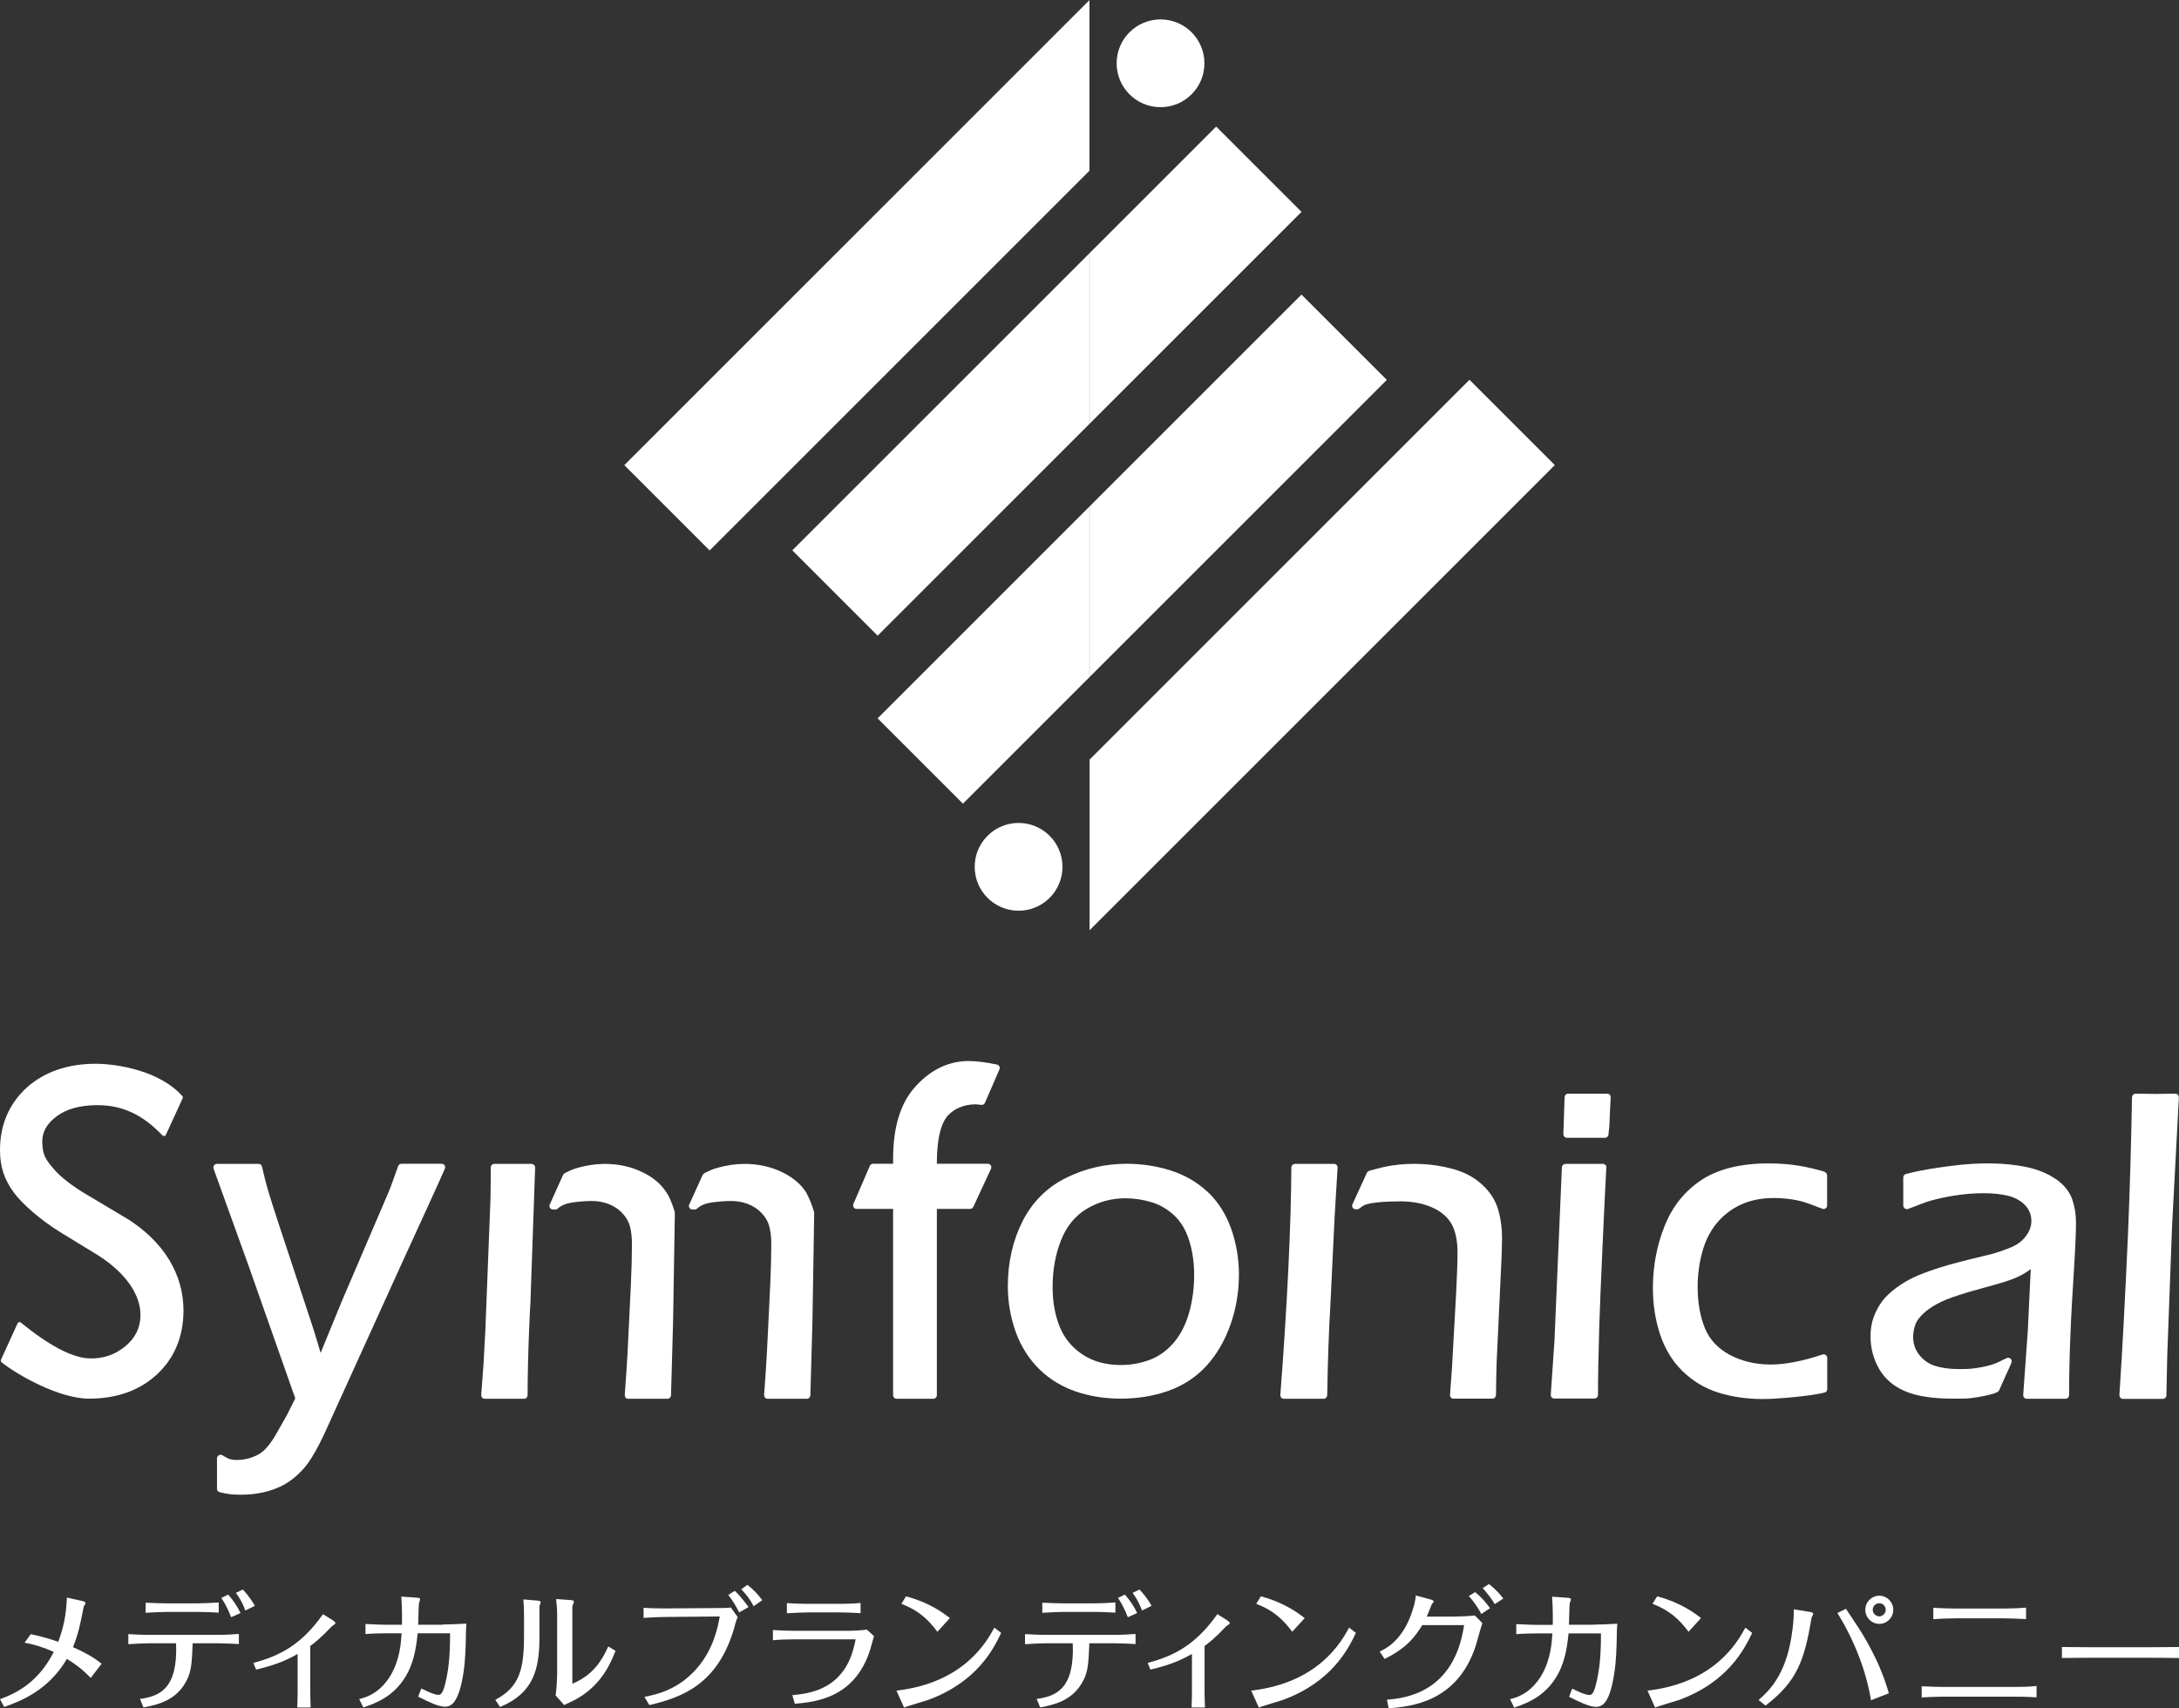 <?xml version="1.0" encoding="UTF-8"?><svg id="_レイヤー_1" xmlns="http://www.w3.org/2000/svg" width="176.23" height="138.18" xmlns:xlink="http://www.w3.org/1999/xlink" viewBox="0 0 176.23 138.18"><rect x="0" y="0" width="176.23" height="138.18" fill="#333333" stroke="none"/><defs><style>.cls-1{fill:#fff;}.cls-2{clip-path:url(#clippath-1);}.cls-3{clip-path:url(#clippath);}.cls-4{fill:none;}</style><clipPath id="clippath"><rect class="cls-4" x="50.49" width="37.62" height="75.25"/></clipPath><clipPath id="clippath-1"><rect class="cls-4" x="88.11" y="0" width="37.62" height="75.25" transform="translate(213.85 75.25) rotate(-180)"/></clipPath></defs><g><path class="cls-1" d="M10.13,98.49h0s-.19-.11-.19-.11h0s-2.8-1.67-2.8-1.67c-1.3-.76-2.25-1.5-2.84-2.2-.59-.7-.84-1.07-.88-2.02s.41-1.65,1.22-2.23c.77-.55,1.77-.83,3.08-.86,.06,0,.13,0,.19,0,1.99,0,3.65,.78,5.22,2.44,.04,.04,.1,.06,.16,.05,.06,0,.11-.05,.13-.1l1.35-2.94c.03-.06,.02-.14-.03-.19-1.82-2.05-5.24-2.6-6.98-2.61-2.28,0-4.17,.65-5.6,1.93C.74,89.28,0,90.98,0,93.04c0,1.38,.36,2.39,1.13,3.44,.62,.84,2.05,2.16,3.85,3.26l2.88,1.76c2.33,1.46,3.51,3.25,3.5,4.88,0,1-.41,1.85-1.21,2.51-.86,.72-1.87,1.05-3,.99-1.37-.08-3.2-1.05-5.46-2.89-.03-.03-.07-.04-.11-.04,0,0-.03,0-.04,0-.05,.01-.1,.05-.12,.1l-1.34,2.94c-.03,.07-.01,.16,.05,.21,1.27,1.02,4.65,2.94,7.07,2.94,2.24,0,4.1-.66,5.5-1.97,1.41-1.31,2.13-3.04,2.14-5.15,0-2.93-1.58-5.62-4.72-7.54Z"/><path class="cls-1" d="M35.72,94.14h-3.25c-.12,0-.23,.08-.27,.19-.22,.61-.37,1.05-.48,1.34-.1,.28-.2,.55-.31,.8l-3.76,8.78-1.72,4.19c-.23-.79-.45-1.53-.68-2.23l-2.72-8.24c-.44-1.35-.73-2.26-.86-2.7-.13-.43-.29-1.07-.48-1.9-.03-.13-.14-.22-.28-.22h-3.37c-.09,0-.18,.05-.23,.12-.05,.08-.07,.17-.04,.26l2.81,7.79,3.8,10.8s-.68,1.36-.68,1.36l-.96,1.69c-.28,.47-.57,.84-.83,1.1-.25,.25-.57,.45-.98,.6-.41,.16-.84,.23-1.26,.23-.23,0-.25,0-.32-.02-.03,0-.07-.01-.13-.02-.21-.03-.39-.13-.73-.34-.09-.05-.2-.06-.29,0-.09,.05-.15,.15-.15,.25v2.46c0,.13,.09,.25,.22,.28,.71,.17,1.01,.2,1.74,.2,.6,0,1.21-.06,1.79-.19,.53-.12,1.04-.3,1.5-.53,.38-.19,.72-.42,1.03-.68,.37-.31,.73-.68,1.05-1.11,.39-.53,.83-1.31,1.31-2.32l6.4-14.09c1.78-3.88,2.93-6.39,3.39-7.45,.04-.09,.03-.19-.02-.27-.05-.08-.14-.13-.24-.13Z"/><g><path class="cls-1" d="M43.18,94.24h0c-.05-.06-.13-.09-.21-.09h-2.99c-.16,0-.29,.13-.29,.29,0,.46,0,1.64-.02,2.51l-.42,10.77c-.06,1.17-.11,2.02-.14,2.56l-.19,2.56c0,.08,.02,.16,.08,.22,.05,.06,.13,.09,.21,.09h3.17c.16,0,.29-.13,.29-.29,0-1.61,.05-3.61,.15-5.95,.02-.55,.05-1.06,.08-1.54,0-.02,0-.04,0-.04h0l.38-10.89c0-.08-.03-.15-.08-.21Z"/><path class="cls-1" d="M53.98,96.59h0c-.2-.34-.46-.67-.79-.96-.32-.29-.71-.55-1.15-.77-.44-.22-.92-.4-1.44-.52-1.18-.28-2.49-.25-3.78,.1-.46,.12-.73,.25-1.1,.44l-.04,.02c-.06,.03-.11,.08-.14,.14-.48,1.06-.73,1.61-1.08,2.4-.06,.13-.01,.27,.1,.35,.06,.04,.13,.06,.2,.05,.02,0,.04,0,.07,0,.13,0,.21,0,.28-.08,.27-.24,.63-.4,1.07-.47,.34-.06,1.1-.14,1.66-.14,.52,0,1,.09,1.42,.26,.42,.17,.78,.41,1.08,.73,.29,.32,.5,.66,.6,1.04,.11,.39,.17,.88,.17,1.46,0,.94-.03,2.08-.09,3.38l-.21,4.3c-.07,1.55-.17,3.07-.28,4.52,0,.08,.02,.16,.07,.22,.05,.06,.13,.09,.21,.09h3.17c.16,0,.28-.12,.29-.28l.14-4.98c.01-.39,.02-.76,.03-1.12l.14-8.65s0-.06-.01-.09c-.19-.62-.39-1.11-.58-1.44Z"/><path class="cls-1" d="M65.28,96.59c-.2-.34-.46-.67-.79-.96-.32-.29-.71-.55-1.15-.77-.44-.22-.92-.4-1.44-.52-1.18-.28-2.49-.25-3.78,.1-.46,.12-.73,.25-1.11,.44l-.04,.02c-.06,.03-.11,.08-.14,.14-.47,1.03-.72,1.58-1.06,2.34l-.03,.06c-.06,.13-.01,.27,.1,.35,.06,.04,.13,.06,.19,.05,.02,0,.04,0,.07,0,.13,0,.2,0,.28-.08,.27-.24,.63-.4,1.07-.47,.34-.06,1.1-.14,1.66-.14,.52,0,1,.09,1.42,.26,.42,.17,.78,.41,1.08,.73,.29,.31,.5,.66,.6,1.04,.11,.39,.17,.88,.17,1.46,0,.93-.03,2.07-.09,3.38l-.21,4.3c-.07,1.54-.17,3.07-.28,4.52,0,.08,.02,.16,.07,.22,.05,.06,.13,.09,.21,.09h3.17c.16,0,.28-.12,.29-.28l.14-4.98c.01-.39,.02-.76,.03-1.12l.14-8.65s0-.06-.01-.09c-.19-.62-.39-1.11-.58-1.44Z"/></g><path class="cls-1" d="M166.26,95.38c-.64-.45-1.44-.78-2.39-.98-1.69-.35-3.78-.39-6.05-.09-1.06,.14-2.26,.29-3.68,.66-.13,.03-.21,.15-.21,.28v2.27c0,.09,.05,.18,.13,.24,.08,.05,.18,.07,.27,.03l.37-.14c.62-.24,.96-.38,1.43-.52,.56-.16,1.24-.31,2.02-.43,.78-.12,1.55-.18,2.29-.18,.79,0,1.47,.08,2.05,.23,.54,.15,.99,.41,1.32,.77,.33,.36,.48,.77,.48,1.27,0,.2-.04,.4-.11,.6-.07,.2-.19,.41-.34,.61-.16,.21-.33,.38-.52,.52-.19,.14-.42,.27-.67,.38-.27,.11-.59,.23-.94,.35-.35,.12-.78,.24-1.28,.35-1.59,.38-2.77,.69-3.49,.92-.73,.23-1.37,.46-1.92,.7-.56,.24-1.1,.55-1.61,.92-.52,.38-.92,.76-1.2,1.14-.28,.38-.51,.81-.68,1.28-.17,.47-.25,.99-.25,1.55,0,.94,.24,1.83,.7,2.63,.47,.81,1.19,1.43,2.15,1.82,.93,.39,2.22,.58,3.85,.58h.42c.36,0,.74,0,1.14-.06,1.74-.25,2-.48,2.02-.49,.06-.03,.1-.08,.13-.14,.17-.39,.34-.77,.5-1.12,.2-.43,.38-.83,.49-1.1,.04-.11,.02-.24-.07-.32-.09-.08-.21-.1-.32-.05-.84,.41-1.09,.58-2.35,.79-.52,.09-1.03,.1-1.49,.1-.76,0-1.41-.09-1.95-.26-.51-.16-.93-.46-1.27-.88-.33-.41-.5-.9-.5-1.46,0-.37,.07-.73,.2-1.06,.11-.27,.31-.54,.6-.81,.29-.28,.67-.55,1.11-.79,.45-.25,1.07-.5,1.86-.75,.37-.13,1-.31,1.88-.55,.89-.24,1.5-.42,1.81-.52,.32-.1,.61-.21,.87-.32,.27-.12,.51-.24,.73-.38,.12-.07,.27-.18,.45-.31l-.24,5.03-.37,5.15c0,.08,.02,.16,.08,.22,.05,.06,.13,.09,.21,.09h3.13c.16,0,.29-.13,.29-.29,0-1.38,.04-3.21,.1-4.67,.06-1.61,.16-3.37,.28-5.24,.12-1.89,.18-3.25,.18-4.06,0-.67-.11-1.31-.31-1.89-.22-.61-.66-1.16-1.31-1.62Z"/><path class="cls-1" d="M97.65,96.4c-.84-.78-1.84-1.36-2.98-1.72-1.13-.36-2.33-.54-3.57-.54-1.73,0-3.38,.39-4.9,1.15-1.54,.77-2.72,1.96-3.51,3.52-.78,1.55-1.18,3.31-1.18,5.24,0,1.28,.22,2.53,.64,3.7,.43,1.18,1.07,2.19,1.91,3.01,.83,.82,1.84,1.42,2.97,1.81,1.13,.38,2.34,.57,3.61,.57,1.36,0,2.66-.21,3.85-.63,1.21-.43,2.24-1.11,3.08-2.02,.83-.91,1.48-2.02,1.94-3.32,.46-1.29,.69-2.66,.69-4.07,0-1.31-.22-2.56-.64-3.74-.43-1.19-1.07-2.18-1.91-2.97Zm-1.07,6.74c0,1.06-.14,2.09-.41,3.05-.27,.95-.68,1.76-1.23,2.41-.55,.64-1.19,1.11-1.92,1.39-.74,.28-1.54,.43-2.37,.43-1.21,0-2.26-.29-3.11-.86-.85-.57-1.47-1.32-1.84-2.25-.38-.94-.57-2.02-.57-3.21,0-1.36,.23-2.64,.69-3.79,.45-1.13,1.15-1.98,2.08-2.53,.94-.56,1.99-.85,3.12-.85,.71,0,1.42,.11,2.12,.32,.68,.21,1.3,.57,1.84,1.08,.53,.5,.94,1.19,1.2,2.03,.27,.86,.4,1.8,.4,2.79Z"/><path class="cls-1" d="M147.57,94.78c-1.48-.42-2.75-.67-4.51-.67-2.29,0-4.14,.46-5.48,1.36-1.35,.9-2.35,2.16-2.97,3.75-.62,1.56-.93,3.24-.93,4.98,0,1.29,.19,2.54,.57,3.71,.39,1.19,1,2.19,1.82,3,.82,.8,1.79,1.39,2.9,1.74,1.09,.34,2.29,.52,3.57,.52,.6,0,1.3-.04,2.09-.11,.87-.08,2.08-.21,2.93-.41,.13-.03,.22-.14,.22-.28v-2.53c0-.09-.04-.18-.12-.23s-.17-.07-.26-.04c-1.59,.53-3.01,.81-4.2,.81s-2.33-.26-3.3-.78c-.95-.51-1.63-1.23-2.01-2.15-.39-.95-.59-2.08-.59-3.35,0-.95,.12-1.89,.37-2.81,.24-.9,.63-1.68,1.17-2.34,.54-.65,1.2-1.16,1.97-1.51,.77-.35,1.65-.53,2.63-.53,.66,0,1.28,.06,1.88,.18,.53,.11,.82,.22,1.41,.44,.19,.07,.4,.16,.66,.25,.09,.03,.19,.02,.26-.03,.08-.05,.12-.14,.12-.23v-2.44c0-.13-.09-.24-.21-.28Z"/><path class="cls-1" d="M176.15,88.56c-.05-.05-.13-.09-.21-.09-.71,.01-1.23,.02-1.57,.02l-1.65-.02c-.16,0-.28,.13-.29,.28-.07,3.86-.18,7.63-.33,11.21-.22,4.92-.45,9.26-.69,12.89,0,.08,.02,.16,.08,.22,.05,.06,.13,.09,.21,.09h0c.99,0,1.53,0,1.67,0,.34,0,.85,0,1.54,0,0,0,.01,0,.02,0,.07,0,.14-.03,.19-.08,.06-.05,.09-.13,.09-.2l.07-3.24,.39-10.49,.55-10.37c0-.08-.03-.16-.08-.21Z"/><g><path class="cls-1" d="M119.85,95.81c-.64-.59-1.47-1.03-2.46-1.28-1.52-.4-3.17-.49-4.75-.26-.58,.09-1.15,.22-1.71,.39,0,0-.04,0-.08,.02-.06,.01-.11,.03-.13,.04-.07,.03-.14,.08-.17,.15-.19,.41-.34,.75-.49,1.07-.23,.49-.43,.93-.68,1.48-.04,.09-.03,.19,.02,.27,.05,.08,.14,.13,.24,.13h.12c.07,0,.14-.02,.19-.07,.1-.08,.31-.24,.48-.3,.46-.17,1.52-.27,2.85-.27,.93,0,1.78,.16,2.52,.48,.72,.31,1.25,.76,1.58,1.32,.33,.58,.5,1.37,.5,2.36,0,.72-.04,1.77-.11,3.2l-.23,4.15c-.06,1.32-.15,2.71-.27,4.14,0,.08,.02,.16,.07,.22,.05,.06,.13,.09,.21,.09h3.15c.16,0,.28-.13,.29-.28,.01-1.08,.03-1.93,.05-2.61l.35-7.45c.04-.74,.06-1.31,.07-1.73,.01-.44,.02-.74,.02-.9,0-.83-.11-1.62-.32-2.34-.22-.75-.66-1.43-1.31-2.02Z"/><path class="cls-1" d="M107.88,94.15h-3.15c-.16,0-.29,.13-.29,.28-.02,4.71-.34,11.24-.89,18.41,0,.08,.02,.16,.08,.22,.05,.06,.13,.09,.21,.09h3.21c.16,0,.28-.13,.29-.28,.05-2.97,.14-5.38,.25-7.18l.35-7.27,.24-3.97c0-.08-.02-.16-.08-.21-.05-.06-.13-.09-.21-.09Z"/></g><path class="cls-1" d="M80.61,86.11c-.86-.18-1.63-.28-2.27-.28-1.62,0-3.07,.7-4.31,2.07-1.2,1.32-1.8,3.28-1.8,5.83v.41s-1.62,0-1.62,0c-.11,0-.22,.07-.26,.17l-1.33,3.08c-.04,.09-.03,.19,.02,.27,.05,.08,.14,.13,.24,.13h2.95v15.07c0,.16,.13,.29,.29,.29h2.96c.16,0,.29-.13,.29-.29v-15.07h2.69c.11,0,.21-.07,.26-.17l1.43-3.08c.04-.09,.03-.19-.02-.27-.05-.08-.14-.13-.24-.13h-4.12v-.14s0-.04,0-.04c.02-1.72,.27-2.89,.77-3.57,.48-.65,1.38-1.06,2.36-1.06,.07,0,.22,.02,.39,.04h.07c.13,.03,.25-.04,.3-.16l1.17-2.7c.03-.08,.03-.17,0-.24-.04-.08-.11-.13-.19-.15Z"/><g><path class="cls-1" d="M129.84,94.25c-.07-.08-.15-.12-.23-.11-.03,0-.05,0-.08,.01h-2.92c-.15,0-.28,.12-.29,.27l-.6,14.03-.3,4.38c0,.08,.02,.16,.08,.21,.05,.06,.13,.09,.21,.09h3.24c.16,0,.29-.13,.29-.29,0-1.3,.03-3.14,.1-5.45,.06-2.27,.45-10.73,.57-12.89,0-.02,.01-.05,.01-.07,0-.08-.02-.16-.07-.21,0,0,0,0,0,0Z"/><path class="cls-1" d="M130,88.47h-3.17c-.16,0-.28,.12-.29,.28l-.1,2.99c0,.08,.03,.15,.08,.21,.05,.06,.13,.09,.2,.09h3.08c.15,0,.28-.12,.29-.27,.03-.45,.05-.26,.08-.9v-.06c.03-.75,.06-1.52,.1-2.03,0-.08-.02-.16-.08-.22-.05-.06-.13-.09-.21-.09Z"/></g></g><g><circle class="cls-1" cx="93.86" cy="5.12" r="3.55"/><circle class="cls-1" cx="82.38" cy="70.12" r="3.55"/><g><g class="cls-3"><g><rect class="cls-1" x="46.15" y="17.38" width="53.21" height="9.76" transform="translate(5.57 57.97) rotate(-45)"/><rect class="cls-1" x="60.43" y="25.95" width="48.48" height="9.76" transform="translate(3 68.9) rotate(-45)"/><rect class="cls-1" x="67.33" y="39.54" width="48.48" height="9.76" transform="translate(-4.59 77.76) rotate(-45)"/></g></g><g class="cls-2"><g><rect class="cls-1" x="60.43" y="25.95" width="48.48" height="9.76" transform="translate(3 68.9) rotate(-45)"/><rect class="cls-1" x="67.33" y="39.54" width="48.48" height="9.76" transform="translate(-4.59 77.76) rotate(-45)"/><rect class="cls-1" x="76.88" y="48.11" width="53.21" height="9.76" transform="translate(-7.16 88.69) rotate(-45)"/></g></g></g></g><g><path class="cls-1" d="M5.9,133.25c.45-1.13,.59-1.86,.85-3.18v-.02c.02-.1,.05-.15,.1-.22,.03-.04,.06-.11,.06-.15,0-.1-.16-.16-.26-.17l-1.24-.28v.07c-.08,1.43-.26,2.32-.7,3.51-.93-.32-1.49-.46-2.19-.61h-.04s-.49,.68-.49,.68l.09,.02c.74,.15,1.33,.31,2.27,.73-1,1.92-2.32,3.09-4.3,3.8L0,137.45l.34,.63,.08-.03c1.13-.41,3.47-1.25,4.99-3.86,.68,.42,1.19,.79,1.88,1.49l.05,.05,.88-1.15-.05-.04c-.57-.44-1.13-.79-2.27-1.3Z"/><path class="cls-1" d="M27.01,131.13l-.89-.56-.03,.05c-1.73,2.44-3.47,3.32-5.53,3.88l-.07,.02,.22,.53h.05c1.61-.4,2.4-.74,3.31-1.26v3.19c0,.11-.01,.75-.03,1.08v.06s1.08,0,1.08,0v-.06c-.02-.6-.03-1.02-.03-1.1v-3.81c.39-.29,.91-.7,1.72-1.57,0,0,.05-.04,.08-.06,.16-.11,.24-.17,.24-.23,0-.06-.06-.1-.12-.14Z"/><path class="cls-1" d="M35.78,131.43h-1.96c0-.15,.01-.41,.02-.69,.01-.43,.03-1.02,.05-1.08,0-.01,.02-.05,.03-.09,.04-.11,.06-.17,.06-.2,0-.13-.26-.13-.26-.13l-1.26-.09v.07c.06,.83,.06,1.72,.05,2.21h-1.31c-.12,0-1.02-.02-1.58-.06h-.06s0,.81,0,.81h.06c.4-.04,1.16-.06,1.59-.06h1.27c-.04,.71-.14,2.1-.84,3.32-.41,.73-1.19,1.67-2.52,1.98l-.07,.02,.33,.68,.07-.02c.88-.31,2.21-.78,3.2-2.24,.8-1.18,1-2.49,1.13-3.74h2.62c0,1.64-.08,2.94-.45,4.3-.18,.62-.34,.68-.5,.68-.29,0-.76-.22-1.22-.44l-.16-.07-.25,.66,.05,.02c.79,.4,1.6,.79,2.11,.79s1.12-.32,1.49-2.67c.17-1.07,.19-2.09,.21-3.07v-.2c.01-.39,.02-.55,.04-.71v-.07s-.06,0-.06,0c-.4,.03-1.48,.07-1.86,.07Z"/><g><path class="cls-1" d="M49.17,133.23c-.45,1.02-1.18,2.27-2.88,2.97v-6.28s.03-.08,.05-.12c.05-.13,.08-.19,.08-.23,0-.11-.16-.13-.22-.13h0l-1.22-.09v.07c.06,.45,.08,.8,.08,1.12v4.88c0,.08-.03,1.14-.12,1.7v.03s.69,.78,.69,.78l.04-.02c.06-.04,.24-.12,.43-.21,.23-.11,.46-.22,.54-.27,2.07-1.18,2.78-2.98,3.12-3.84l.02-.05-.58-.35-.03,.06Z"/><path class="cls-1" d="M43.5,129.48l-1.17-.1v.07c.03,.26,.05,.87,.05,1.15v1.72c0,2.66-.34,4.11-2.26,5.15l-.06,.03,.38,.58,.05-.02c2.62-1.1,3.14-2.97,3.14-5.63v-2.5s.04-.12,.06-.18c.03-.09,.04-.11,.04-.13,0-.11-.15-.13-.21-.14Z"/></g><g><path class="cls-1" d="M59.45,128.72l-.03-.03-.52,.33,.04,.05c.3,.39,.58,.84,.81,1.3l.03,.06,.76-.43-.04-.05c-.13-.18-.59-.81-1.04-1.23Z"/><path class="cls-1" d="M59.07,130.04c-.39,.04-.77,.04-1.21,.04l-4.06,.03c-.44,0-1.28-.01-1.68-.05h-.07s0,.81,0,.81h.06c.65-.04,1.29-.07,1.71-.07l4.39-.04c-.14,.8-.47,2.54-1.75,4.08-1.54,1.84-3.31,2.21-4.26,2.41l-.08,.02,.39,.65h.04c2.65-.63,5.59-1.69,6.89-6.44v-.05c.09-.27,.12-.39,.21-.61v-.03s-.54-.75-.54-.75h-.03Z"/><path class="cls-1" d="M60.49,128.23l-.04-.03-.5,.36,.05,.05c.39,.41,.68,.8,.92,1.26l.03,.06,.7-.49-.04-.05c-.35-.46-.7-.83-1.13-1.16Z"/></g><g><path class="cls-1" d="M65.41,130.43h2.49c.45,0,1.24,.03,1.64,.06h.06s0-.82,0-.82h-.07c-.41,.05-1.17,.07-1.66,.07h-2.48c-.42,0-1.23-.02-1.69-.06h-.06s0,.82,0,.82h.06c.46-.03,1.22-.07,1.7-.07Z"/><path class="cls-1" d="M70.05,131.83c-.29,.05-1.08,.09-1.35,.09h-4.5c-.41,0-1.25-.03-1.63-.06h-.06s0,.82,0,.82h.06c.48-.05,1.18-.07,1.63-.07h4.96s.03,0,.04,0c-.02,.16-.21,1.09-.57,1.84-1.05,2.11-2.95,2.53-4.48,2.67h-.07s.2,.7,.2,.7h.05c1.64-.15,5.06-.47,6.17-4.82l.05-.18c.04-.15,.07-.26,.13-.44v-.04s-.58-.52-.58-.52h-.03Z"/></g><g><path class="cls-1" d="M80.39,131.72c-.6,1.08-2.42,4.38-7.81,5.03h-.08s.62,1.38,.62,1.38l.05-.02c.16-.07,.67-.22,1.12-.36,.31-.09,.58-.17,.69-.21,4.04-1.44,5.39-4.2,5.96-5.39l.03-.06-.55-.43-.03,.06Z"/><path class="cls-1" d="M75.77,131.94l.04,.06,1.01-1.11-.06-.05c-.47-.36-1.58-1.2-3.45-1.7h-.04s-.37,.59-.37,.59l.07,.03c1.37,.55,2.09,1.25,2.81,2.19Z"/></g><g><path class="cls-1" d="M93.1,129.84c-.35-.61-.72-1.01-.91-1.23l-.03-.03-.56,.27,.04,.06c.22,.29,.53,.82,.7,1.31l.02,.06,.77-.38-.03-.06Z"/><path class="cls-1" d="M91.2,130.76l.02,.06,.75-.34-.03-.06c-.26-.52-.53-.93-.94-1.4l-.03-.03-.55,.27,.04,.06c.31,.46,.59,1.06,.73,1.45Z"/><path class="cls-1" d="M86.08,130.39h2.43c.22,0,1.12,.02,1.64,.06h.06s0-.82,0-.82h-.06c-.41,.03-1.19,.07-1.64,.07h-2.43c-.23,0-1.21-.02-1.72-.05h-.06s0,.81,0,.81h.06c.46-.03,1.23-.07,1.71-.07Z"/><path class="cls-1" d="M90.21,132.25h-5.6c-.45,0-1.22-.03-1.65-.06h-.06s0,.81,0,.81h.06c.52-.03,1.1-.07,1.66-.07h2.14c.16,3.72-1.38,4.27-2.84,4.49h-.08s.28,.69,.28,.69h.05c1.04-.21,2.61-.51,3.46-2.2,.38-.75,.41-1.48,.47-2.92v-.06h2.1c.15,0,1.04,.02,1.58,.06h.06s0-.81,0-.81h-.09c-.53,.04-1.03,.07-1.55,.07Z"/></g><g><path class="cls-1" d="M20.58,129.84c-.35-.61-.72-1.01-.91-1.23l-.03-.03-.56,.27,.04,.06c.22,.29,.53,.82,.7,1.31l.02,.06,.77-.38-.03-.06Z"/><path class="cls-1" d="M18.68,130.76l.02,.06,.75-.34-.03-.06c-.26-.52-.53-.93-.94-1.4l-.03-.03-.55,.27,.04,.06c.31,.46,.59,1.06,.73,1.45Z"/><path class="cls-1" d="M13.56,130.39h2.43c.22,0,1.12,.02,1.64,.06h.06s0-.82,0-.82h-.06c-.41,.03-1.19,.07-1.64,.07h-2.43c-.23,0-1.21-.02-1.72-.05h-.06s0,.81,0,.81h.06c.46-.03,1.23-.07,1.71-.07Z"/><path class="cls-1" d="M17.69,132.25h-5.6c-.45,0-1.22-.03-1.65-.06h-.06s0,.81,0,.81h.06c.52-.03,1.1-.07,1.66-.07h2.14c.16,3.72-1.38,4.27-2.84,4.49h-.08s.28,.69,.28,.69h.05c1.04-.21,2.61-.51,3.46-2.2,.38-.75,.41-1.48,.47-2.92v-.06h2.1c.15,0,1.04,.02,1.58,.06h.06s0-.81,0-.81h-.09c-.53,.04-1.03,.07-1.55,.07Z"/></g><path class="cls-1" d="M99.34,131.13l-.89-.56-.03,.05c-1.73,2.44-3.47,3.32-5.53,3.88l-.07,.02,.22,.53h.05c1.61-.4,2.4-.74,3.31-1.26v3.19c0,.11-.01,.74-.03,1.08v.06s1.08,0,1.08,0v-.06c-.02-.6-.03-1.02-.03-1.1v-3.81c.39-.29,.91-.7,1.72-1.57,0,0,.05-.04,.08-.06,.16-.11,.24-.17,.24-.23,0-.06-.06-.1-.12-.14Z"/><g><path class="cls-1" d="M104.47,131.94l.04,.06,1.01-1.11-.07-.05c-.47-.36-1.58-1.2-3.44-1.7h-.04s-.37,.59-.37,.59l.07,.03c1.37,.55,2.09,1.25,2.81,2.19Z"/><path class="cls-1" d="M109.08,131.72c-.6,1.08-2.42,4.38-7.81,5.03h-.08s.62,1.38,.62,1.38l.05-.02c.16-.07,.67-.22,1.12-.36,.31-.09,.58-.18,.69-.21,4.04-1.44,5.39-4.2,5.96-5.39l.03-.06-.55-.43-.03,.06Z"/></g><g><path class="cls-1" d="M119.33,128.82l-.03-.03-.51,.32,.05,.05c.45,.5,.8,1.08,.93,1.34l.03,.06,.71-.47-.04-.05c-.35-.49-.7-.87-1.14-1.23Z"/><path class="cls-1" d="M119.26,130.68c-.34,.05-1.32,.09-1.68,.09h-2.19c.12-.29,.35-.83,.41-1,0,0,.02-.03,.04-.05,.09-.1,.11-.13,.11-.17,0-.03,0-.09-.23-.16l-1.22-.33v.07c-.02,.3-.14,.77-.25,1.11-.76,2.43-2.15,3.11-2.61,3.33l-.06,.03,.4,.59,.05-.02c1.75-.87,2.4-1.75,3-2.71h3.38c-.81,5.52-4.83,5.9-6.17,6.03h-.07s.14,.7,.14,.7h.05c1.76-.16,5.43-.49,6.95-4.93,.05-.14,.15-.49,.25-.86,.13-.45,.26-.92,.32-1.07v-.04s-.6-.61-.6-.61h-.03Z"/><path class="cls-1" d="M120.45,128.17l-.03-.03-.51,.33,.05,.05c.33,.36,.65,.78,.9,1.19l.03,.05,.69-.45-.04-.05c-.42-.56-.9-.95-1.08-1.09Z"/></g><path class="cls-1" d="M128.85,131.43h-1.96c0-.14,.01-.41,.02-.68,.01-.43,.03-1.02,.05-1.09,0-.01,.02-.05,.03-.08,.05-.12,.06-.17,.06-.2,0-.13-.26-.13-.26-.13l-1.26-.09v.07c.07,.86,.06,1.79,.05,2.21h-1.31c-.12,0-1.02-.02-1.58-.06h-.06s0,.81,0,.81h.06c.4-.04,1.16-.06,1.59-.06h1.27c-.04,.71-.14,2.1-.84,3.32-.41,.73-1.19,1.67-2.51,1.98l-.07,.02,.33,.68,.07-.02c.88-.31,2.21-.78,3.2-2.24,.8-1.18,1-2.49,1.13-3.74h2.62c0,1.64-.08,2.94-.45,4.3-.17,.62-.34,.68-.5,.68-.29,0-.76-.22-1.22-.44l-.16-.07-.25,.66,.05,.02c.62,.31,1.55,.79,2.11,.79s1.12-.32,1.49-2.67c.17-1.08,.19-2.09,.21-3.07v-.2c.01-.39,.02-.55,.04-.71v-.07s-.06,0-.06,0c-.4,.03-1.48,.07-1.86,.07Z"/><g><path class="cls-1" d="M141.13,131.72c-.6,1.08-2.42,4.38-7.81,5.03h-.08s.62,1.38,.62,1.38l.05-.02c.16-.07,.67-.22,1.12-.36,.31-.09,.58-.18,.69-.21,4.04-1.44,5.39-4.21,5.96-5.39l.03-.06-.55-.43-.03,.06Z"/><path class="cls-1" d="M136.52,131.94l.04,.06,1.01-1.11-.06-.05c-.47-.36-1.58-1.2-3.45-1.7h-.04s-.37,.59-.37,.59l.07,.03c1.37,.55,2.09,1.25,2.81,2.19Z"/></g><g><path class="cls-1" d="M150.84,132.54c-.34-.59-.45-.76-1.52-2.36l-.03-.04-.69,.34,.04,.06c1.81,2.94,2.45,5.6,2.67,6.92v.08s1.46-.57,1.46-.57l-.02-.05c-.51-1.73-1.08-2.91-1.9-4.37Z"/><path class="cls-1" d="M146.37,130.39l-1.29-.21v.07c0,.62-.06,1.33-.19,2.12-.5,3.21-1.87,4.44-2.61,5.1l-.05,.05,.56,.45,.04-.03c2.45-1.91,3.1-3.51,3.68-7.08,0-.02,.04-.08,.06-.12,.05-.11,.08-.15,.08-.19,0-.12-.25-.16-.27-.16Z"/><path class="cls-1" d="M151.99,129.08c-.62,0-1.13,.51-1.13,1.14s.51,1.14,1.13,1.14,1.13-.51,1.13-1.14-.51-1.14-1.13-1.14Zm.52,1.14c0,.29-.24,.53-.52,.53s-.53-.24-.53-.53,.23-.53,.53-.53,.52,.24,.52,.53Z"/></g><g><path class="cls-1" d="M162.94,136.46h-5.78c-.08,0-1.22-.02-1.68-.05h-.06s0,.9,0,.9h.06c.68-.05,1.56-.06,1.67-.06h5.79c.24,0,1.01,0,1.71,.05h.06s0-.91,0-.91h-.07c-.48,.06-1.28,.07-1.71,.07Z"/><path class="cls-1" d="M158.14,130.91h3.95c.26,0,1.34,.03,1.71,.06h.06s0-.92,0-.92h-.06c-.41,.04-1.29,.07-1.72,.07h-3.94c-.44,0-1.33-.03-1.72-.06h-.06s0,.92,0,.92h.06c.44-.04,1.28-.07,1.72-.07Z"/></g><path class="cls-1" d="M176.17,133.23c-.48,0-1.69,.02-2.65,.02h-4.06c-.74,0-2.01-.01-2.64-.02h-.06s0,.89,0,.89h.06c1.32-.02,2.44-.02,2.65-.02h4.06c.63,0,2.32,.01,2.64,.02h.06s0-.89,0-.89h-.06Z"/></g></svg>